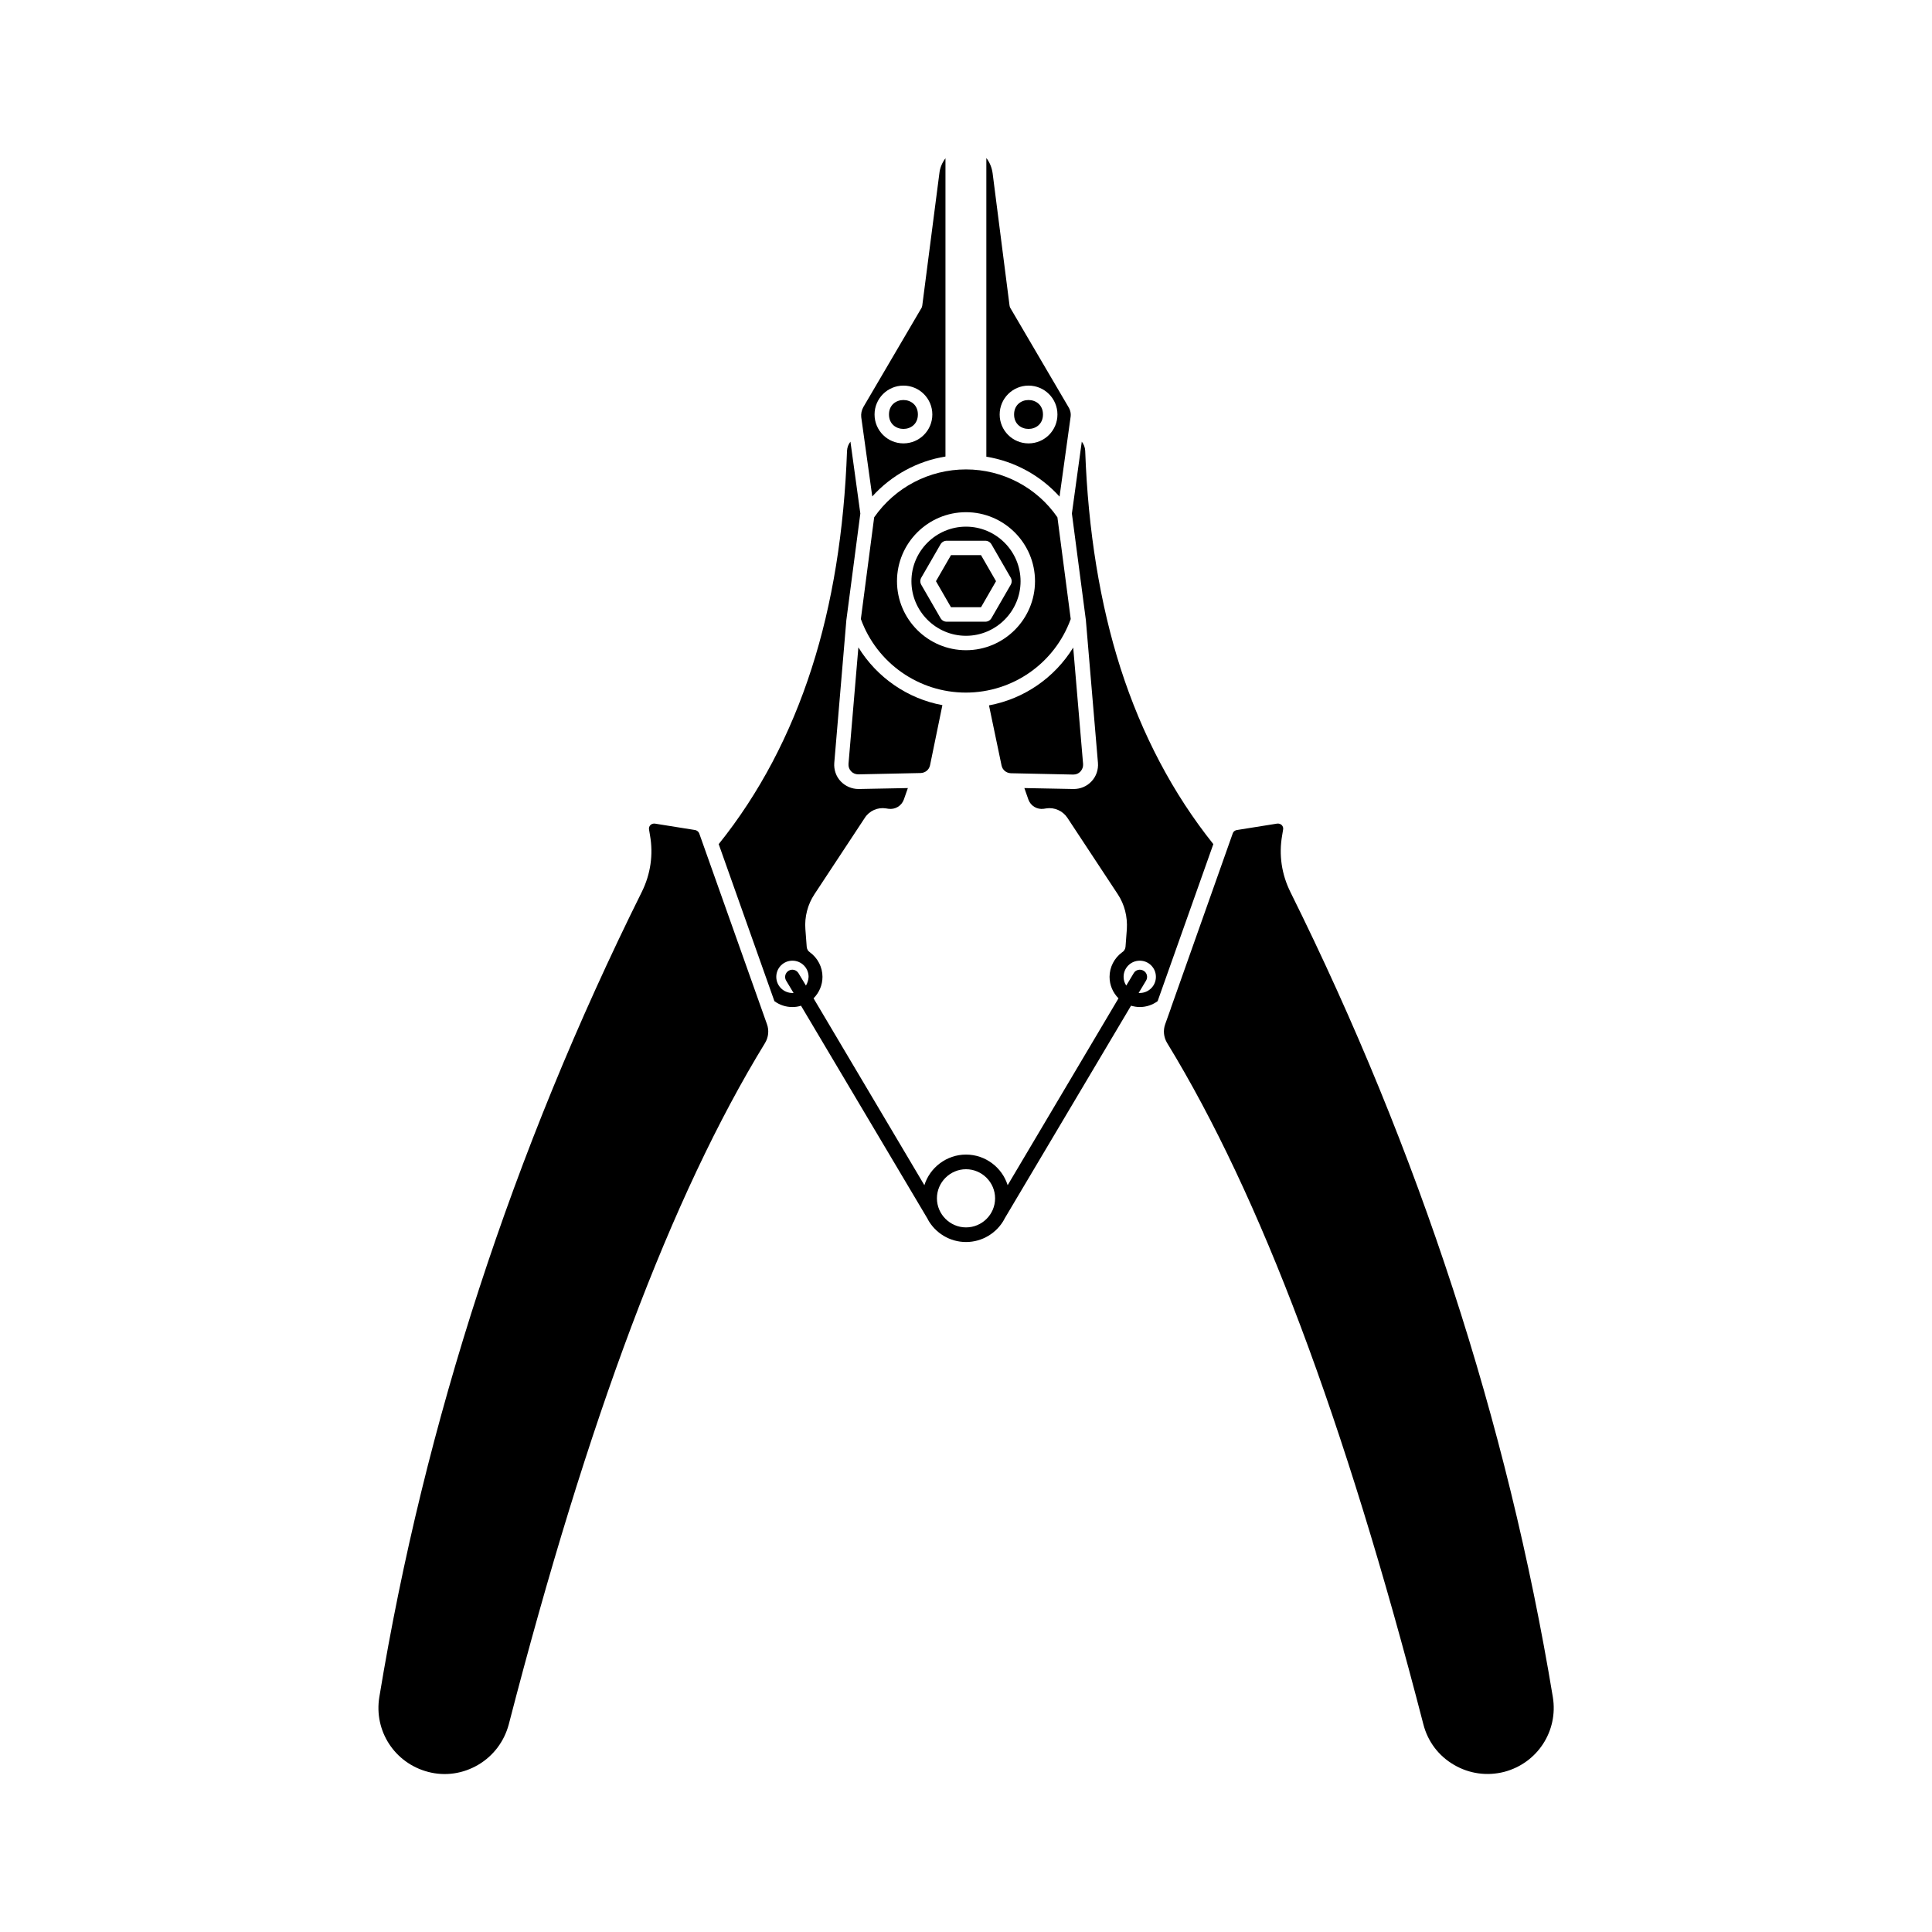 <?xml version="1.0" encoding="UTF-8"?>
<!-- Uploaded to: SVG Repo, www.svgrepo.com, Generator: SVG Repo Mixer Tools -->
<svg fill="#000000" width="800px" height="800px" version="1.1" viewBox="144 144 512 512" xmlns="http://www.w3.org/2000/svg">
 <g>
  <path d="m396.02 291.12-3.981 6.902 3.981 6.902h7.961l3.977-6.902-3.977-6.902z"/>
  <path d="m371.48 315.56-2.621 30.883c-0.051 0.754 0.203 1.461 0.707 1.965 0.504 0.555 1.211 0.805 1.914 0.805l16.523-0.352c1.211-0.051 2.215-0.855 2.469-2.066l3.273-15.922c-9.219-1.707-17.328-7.301-22.266-15.312z"/>
  <path d="m329.31 364.88c-0.152-0.453-0.605-0.805-1.059-0.906l-10.73-1.715h-0.203c-0.352 0-0.707 0.152-0.957 0.402-0.301 0.301-0.453 0.754-0.352 1.211l0.25 1.512c0.906 5.09 0.152 10.277-2.168 14.965-34.203 68.77-57.582 140.56-69.57 213.41-1.461 8.969 4.082 17.48 12.898 19.801 4.535 1.211 9.27 0.504 13.301-1.863 4.031-2.367 6.902-6.195 8.113-10.73 20.957-81.062 43.125-140.11 67.914-180.57 0.906-1.512 1.109-3.324 0.504-4.988z"/>
  <path d="m394.61 185.88c-0.906 1.16-1.512 2.57-1.664 4.031l-4.535 35.066c-0.051 0.25-0.102 0.504-0.25 0.707l-15.367 26.199c-0.453 0.805-0.656 1.762-0.555 2.672l2.922 21.008c5.09-5.644 11.941-9.371 19.398-10.578v-79.105zm-11.188 75.621c-4.231 0-7.656-3.426-7.656-7.656s3.426-7.656 7.656-7.656 7.656 3.426 7.656 7.656c0.004 4.231-3.422 7.656-7.656 7.656z"/>
  <path d="m420.4 253.84c0 5.106-7.656 5.106-7.656 0s7.656-5.106 7.656 0"/>
  <path d="m427.71 254.55c0.152-0.906-0.051-1.863-0.555-2.672l-15.367-26.199c-0.152-0.203-0.203-0.453-0.25-0.707l-4.484-35.059c-0.203-1.461-0.754-2.871-1.664-4.031v79.148c7.457 1.211 14.309 4.938 19.398 10.578zm-11.133 6.953c-4.231 0-7.656-3.426-7.656-7.656s3.426-7.656 7.656-7.656 7.656 3.426 7.656 7.656-3.426 7.656-7.656 7.656z"/>
  <path d="m387.25 253.84c0 5.106-7.66 5.106-7.66 0s7.66-5.106 7.66 0"/>
  <path d="m485.95 380.35c-2.316-4.684-3.074-9.824-2.168-14.965l0.25-1.512c0.102-0.453-0.051-0.906-0.352-1.211-0.301-0.301-0.754-0.453-1.211-0.402l-10.73 1.715c-0.504 0.102-0.906 0.402-1.059 0.906l-16.375 46.25v0.051l-1.512 4.231c-0.605 1.664-0.402 3.477 0.504 4.988 24.738 40.457 46.953 99.504 67.914 180.57 1.16 4.535 4.031 8.363 8.113 10.73 4.031 2.367 8.766 3.023 13.301 1.863 8.816-2.316 14.359-10.832 12.898-19.801-12.039-72.848-35.418-144.64-69.574-213.41z"/>
  <path d="m409.42 346.85c0.25 1.211 1.258 2.016 2.469 2.066l16.523 0.352c0.754 0 1.41-0.25 1.914-0.805 0.504-0.555 0.754-1.258 0.707-1.965l-2.621-30.883c-4.938 8.012-13.047 13.602-22.32 15.316z"/>
  <path d="m400 268.4c-9.723 0-18.793 4.734-24.336 12.695l-3.527 26.953c4.231 11.688 15.367 19.496 27.809 19.496 12.496 0 23.578-7.809 27.809-19.496l-3.527-26.953c-5.438-7.906-14.504-12.695-24.227-12.695zm0 47.914c-10.078 0-18.289-8.211-18.289-18.289s8.211-18.289 18.289-18.289 18.289 8.211 18.289 18.289c-0.004 10.078-8.215 18.289-18.289 18.289z"/>
  <path d="m440.96 321.1c-5.441-17.027-8.613-36.426-9.371-57.637-0.051-0.906-0.352-1.715-0.906-2.418l-2.621 19.043 3.727 28.414v0.051 0.051l3.176 37.535c0.152 1.812-0.453 3.629-1.715 4.938-1.211 1.309-2.922 2.016-4.684 2.016h-0.152l-12.949-0.25 1.059 3.023c0.605 1.715 2.316 2.719 4.082 2.469l0.656-0.102c2.168-0.352 4.383 0.656 5.594 2.469l13.352 20.254c1.812 2.719 2.621 5.996 2.418 9.27l-0.352 4.684c-0.051 0.605-0.402 1.16-0.906 1.461-2.066 1.512-3.324 3.93-3.324 6.5 0 2.215 0.906 4.231 2.367 5.691l-29.371 49.523c-1.461-4.684-5.894-8.113-11.035-8.113s-9.574 3.426-11.035 8.113l-29.371-49.523c1.461-1.461 2.367-3.477 2.367-5.691 0-2.57-1.258-4.988-3.324-6.5-0.504-0.301-0.805-0.855-0.855-1.461l-0.352-4.684c-0.25-3.223 0.605-6.551 2.418-9.27l13.352-20.254c1.211-1.863 3.426-2.82 5.594-2.469l0.656 0.102c1.762 0.25 3.477-0.754 4.082-2.469l1.059-3.023-12.949 0.25h-0.152c-1.762 0-3.477-0.754-4.684-2.016-1.258-1.309-1.863-3.125-1.715-4.938l3.176-37.535v-0.051-0.051l3.727-28.414-2.621-19.043c-0.555 0.707-0.855 1.512-0.906 2.418-0.754 21.211-3.879 40.605-9.371 57.637-5.644 17.582-13.906 33.25-24.637 46.602l14.762 41.613c1.359 1.008 3.023 1.562 4.734 1.562 0.805 0 1.562-0.102 2.316-0.352l33.605 56.578v0.051c1.965 3.578 5.793 5.996 10.125 5.996s8.16-2.418 10.125-5.996v-0.051l33.605-56.578c0.754 0.203 1.512 0.352 2.316 0.352 1.715 0 3.375-0.555 4.734-1.562l14.762-41.613c-10.68-13.352-18.941-29.02-24.586-46.602zm-83.379 84.086-1.965-3.273c-0.555-0.906-1.715-1.211-2.621-0.656-0.906 0.555-1.211 1.715-0.656 2.621l1.965 3.273h-0.301c-2.367 0-4.281-1.914-4.281-4.281 0-2.367 1.914-4.281 4.281-4.281s4.281 1.914 4.281 4.281c-0.047 0.855-0.301 1.66-0.703 2.316zm42.422 64.086c-4.231 0-7.707-3.477-7.707-7.707 0-4.231 3.477-7.707 7.707-7.707s7.707 3.477 7.707 7.707c0 4.281-3.477 7.707-7.707 7.707zm46.047-62.121h-0.301l1.965-3.273c0.555-0.906 0.25-2.117-0.656-2.621-0.906-0.555-2.117-0.25-2.621 0.656l-1.965 3.273c-0.453-0.656-0.707-1.461-0.707-2.316 0-2.367 1.914-4.281 4.281-4.281 2.367 0 4.281 1.914 4.281 4.281 0.004 2.367-1.91 4.281-4.277 4.281z"/>
  <path d="m400 283.57c-7.961 0-14.461 6.5-14.461 14.461 0 7.961 6.5 14.461 14.461 14.461s14.461-6.5 14.461-14.461c-0.004-7.961-6.504-14.461-14.461-14.461zm11.84 15.418-5.09 8.816c-0.352 0.605-0.957 0.957-1.664 0.957h-10.176c-0.707 0-1.309-0.352-1.664-0.957l-5.09-8.816c-0.352-0.605-0.352-1.309 0-1.914l5.09-8.816c0.352-0.605 0.957-0.957 1.664-0.957h10.176c0.707 0 1.309 0.352 1.664 0.957l5.09 8.816c0.352 0.605 0.352 1.309 0 1.914z"/>
 </g>
</svg>